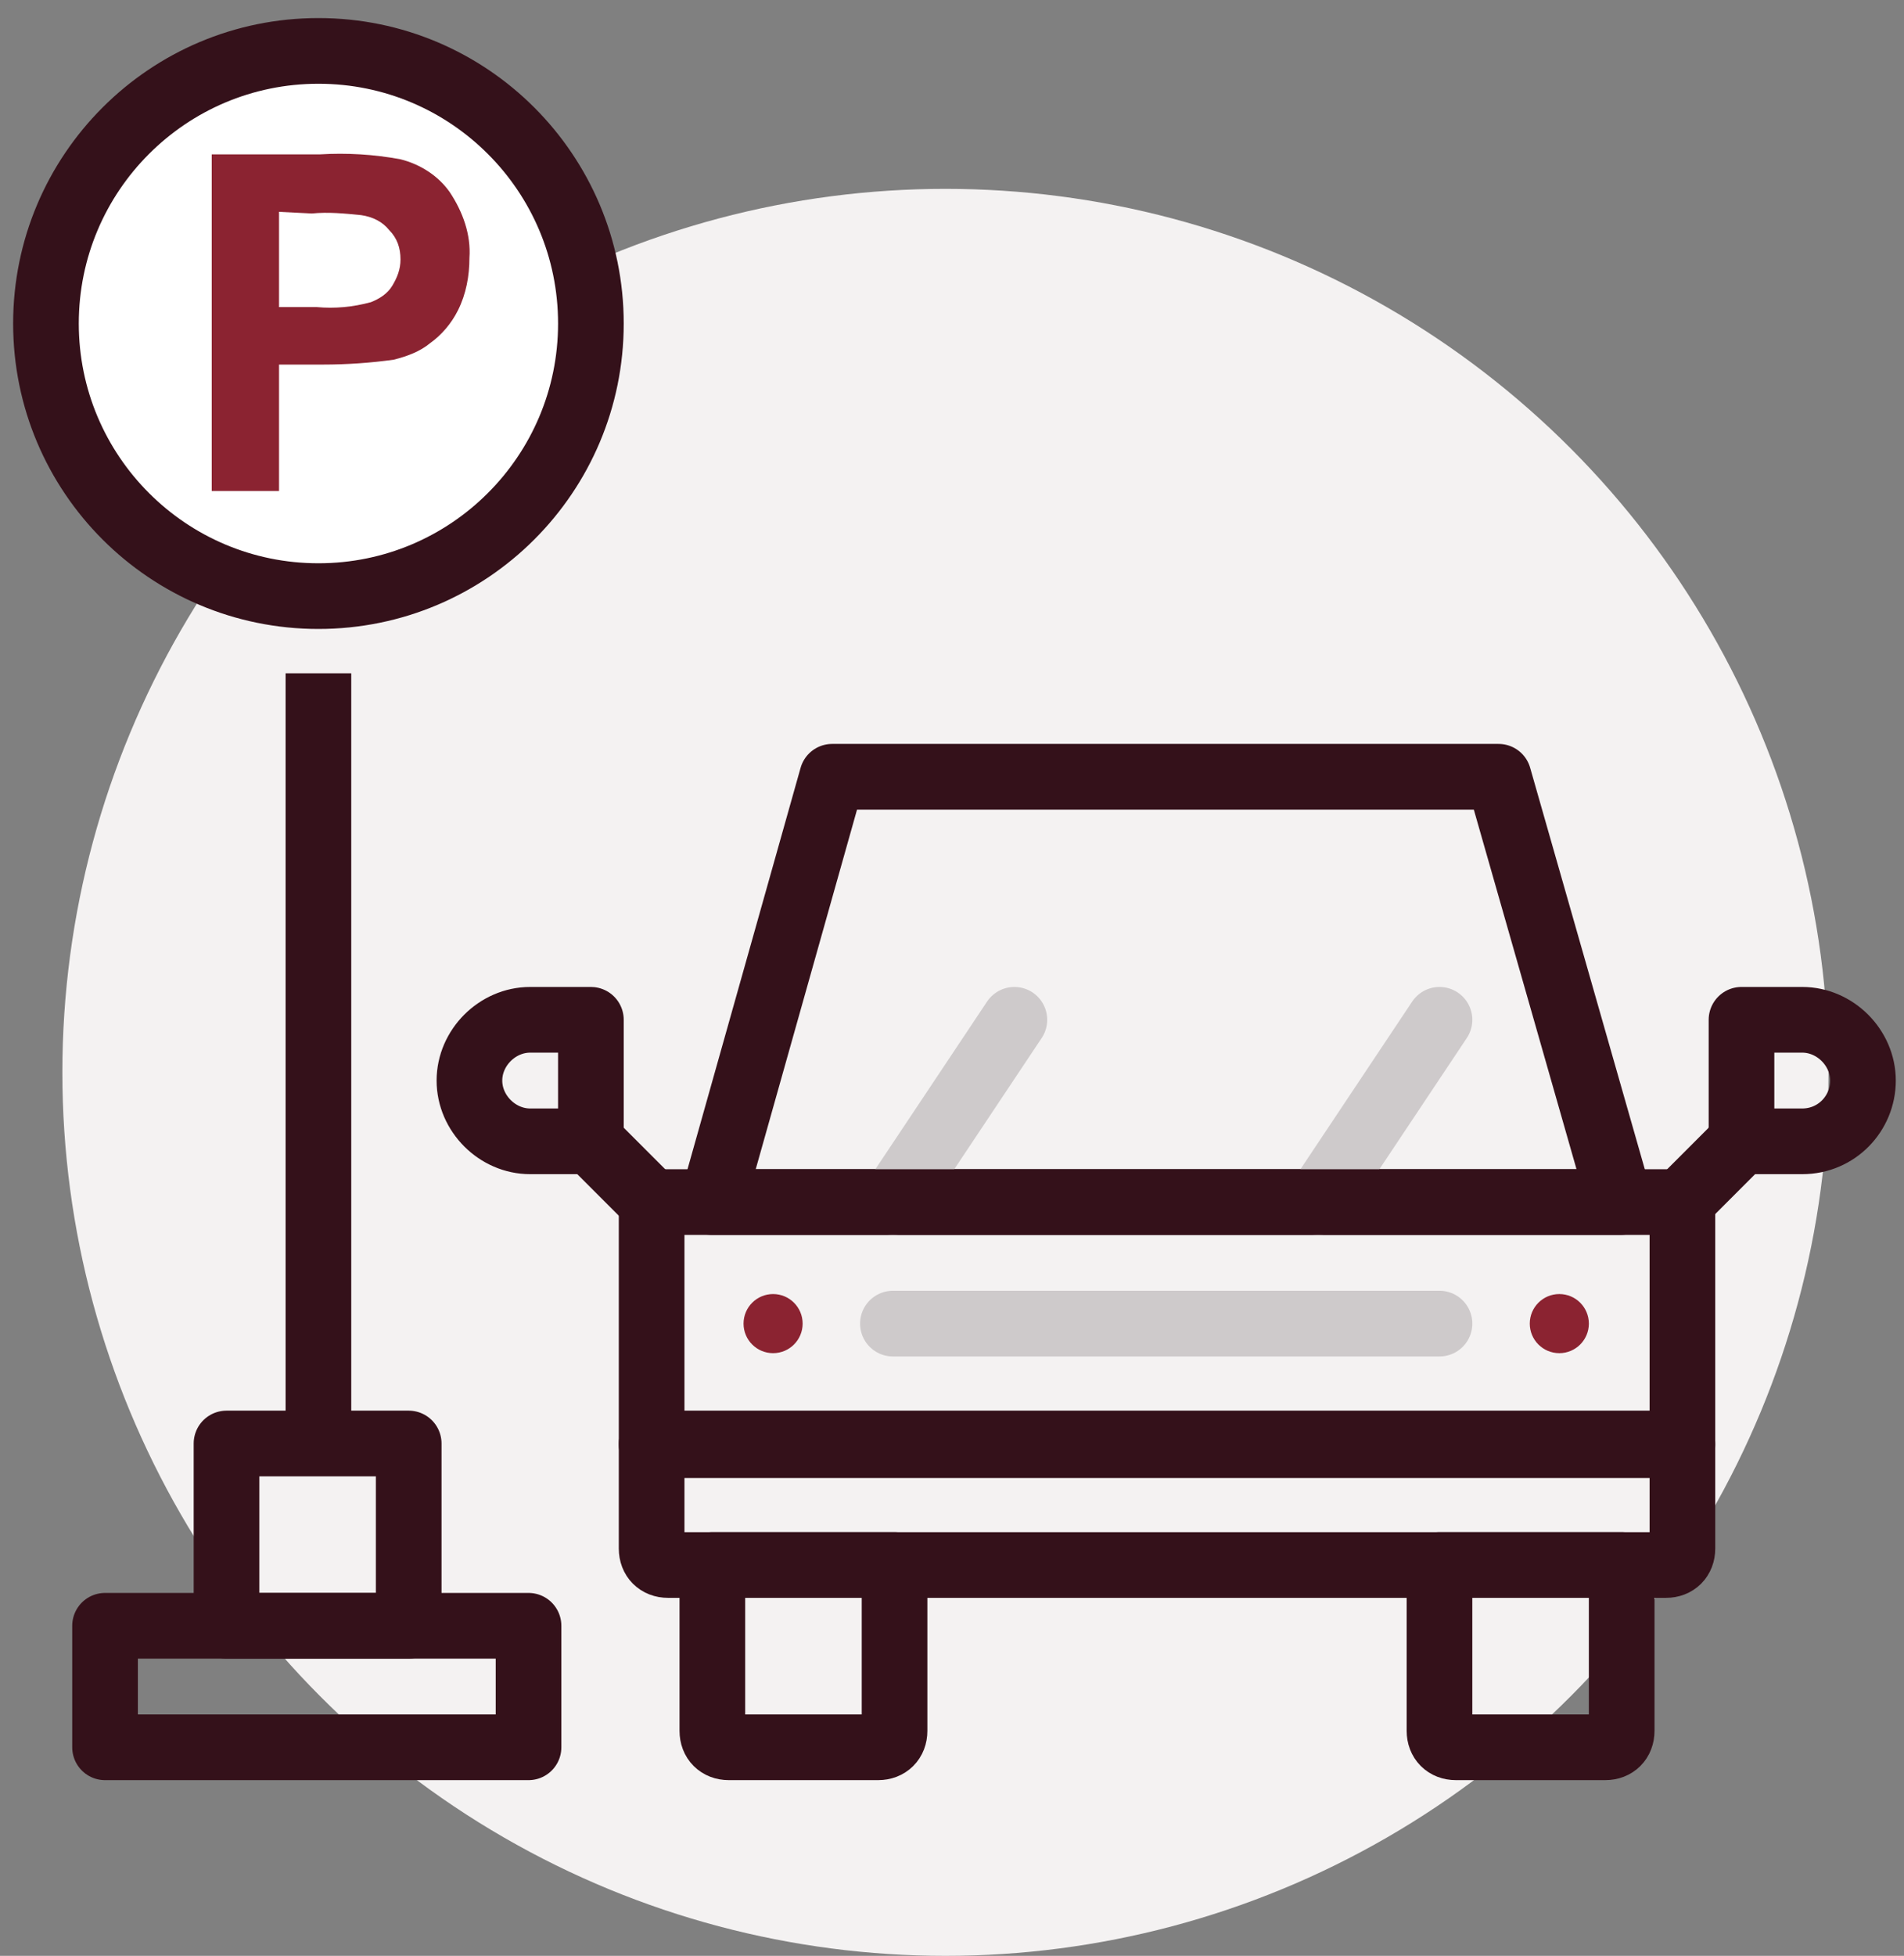 <?xml version="1.0" encoding="utf-8"?>
<!-- Generator: Adobe Illustrator 24.1.1, SVG Export Plug-In . SVG Version: 6.00 Build 0)  -->
<svg version="1.1" id="Layer_1" xmlns="http://www.w3.org/2000/svg" xmlns:xlink="http://www.w3.org/1999/xlink" x="0px" y="0px"
	 viewBox="0 0 116 119.1" style="enable-background:new 0 0 116 119.1;" xml:space="preserve">
<rect x="0" y="0" width="116" height="119.1" fill="#808080" stroke="none"/>
<style type="text/css">
	.st0{fill:#F4F2F2;}
	.st1{fill:#FFFFFF;stroke:#34111A;stroke-width:4;stroke-miterlimit:10;}
	.st2{fill:none;stroke:#34111A;stroke-width:4;stroke-linecap:round;stroke-linejoin:round;}
	.st3{fill:none;stroke:#CECACB;stroke-width:4;stroke-linecap:round;stroke-linejoin:round;}
	.st4{fill:#8B2331;}
	.st5{fill:none;stroke:#34111A;stroke-width:4;stroke-miterlimit:10;}
</style>
<g id="Layer_1_1_">
	<circle class="st0" cx="57.6" cy="65.3" r="53.8"/>
	<circle class="st1" cx="19.4" cy="19.7" r="16.6"/>
	<rect x="13.8" y="87.9" class="st2" width="11.1" height="11.1"/>
	<rect x="6.4" y="99" class="st2" width="25.8" height="7.4"/>
	<rect x="39.7" y="73.2" class="st2" width="62.8" height="14.8"/>
	<line class="st3" x1="54.4" y1="80.6" x2="87.7" y2="80.6"/>
	<line class="st3" x1="54.4" y1="73.2" x2="61.8" y2="62.1"/>
	<line class="st3" x1="80.3" y1="73.2" x2="87.7" y2="62.1"/>
	<polygon class="st2" points="91.3,47.3 50.7,47.3 43.4,73.2 98.7,73.2 	"/>
	<path class="st2" d="M39.7,87.9h62.8l0,0v6.4c0,0.6-0.4,1-1,1H40.7c-0.6,0-1-0.4-1-1V87.9L39.7,87.9z"/>
	<path class="st2" d="M43.4,95.3h11.1l0,0v10.1c0,0.6-0.4,1-1,1h-9.1c-0.6,0-1-0.4-1-1V95.3L43.4,95.3z"/>
	<path class="st2" d="M87.7,95.3h11.1l0,0v10.1c0,0.6-0.4,1-1,1h-9.1c-0.6,0-1-0.4-1-1V95.3L87.7,95.3z"/>
	<circle class="st4" cx="47.1" cy="80.6" r="1.8"/>
	<circle class="st4" cx="95" cy="80.6" r="1.8"/>
	<path class="st2" d="M36,69.5h-3.7c-2,0-3.7-1.7-3.7-3.7l0,0c0-2,1.7-3.7,3.7-3.7l0,0H36V69.5z"/>
	<path class="st2" d="M109.8,69.5h-3.7v-7.4h3.7c2,0,3.7,1.7,3.7,3.7c0,0,0,0,0,0l0,0C113.5,67.8,111.9,69.5,109.8,69.5L109.8,69.5z
		"/>
	<line class="st2" x1="39.7" y1="73.2" x2="36" y2="69.5"/>
	<line class="st2" x1="102.4" y1="73.2" x2="106.1" y2="69.5"/>
	<path class="st4" d="M12.9,29.9V9.4h6.6c1.6-0.1,3.3,0,4.9,0.3c1.2,0.3,2.3,1,3,2c0.8,1.2,1.3,2.6,1.2,4c0,1.1-0.2,2.2-0.7,3.2
		c-0.4,0.8-1,1.5-1.7,2c-0.6,0.5-1.4,0.8-2.2,1c-1.4,0.2-2.9,0.3-4.3,0.3h-2.7v7.7L12.9,29.9z M17,12.9v5.8h2.3
		c1.1,0.1,2.2,0,3.3-0.3c0.5-0.2,1-0.5,1.3-1c0.3-0.5,0.5-1,0.5-1.6c0-0.7-0.2-1.3-0.7-1.8c-0.4-0.5-1-0.8-1.7-0.9
		c-1-0.1-2-0.2-3-0.1L17,12.9z"/>
	<line class="st5" x1="19.4" y1="41" x2="19.4" y2="88.7"/>
</g>
</svg>

